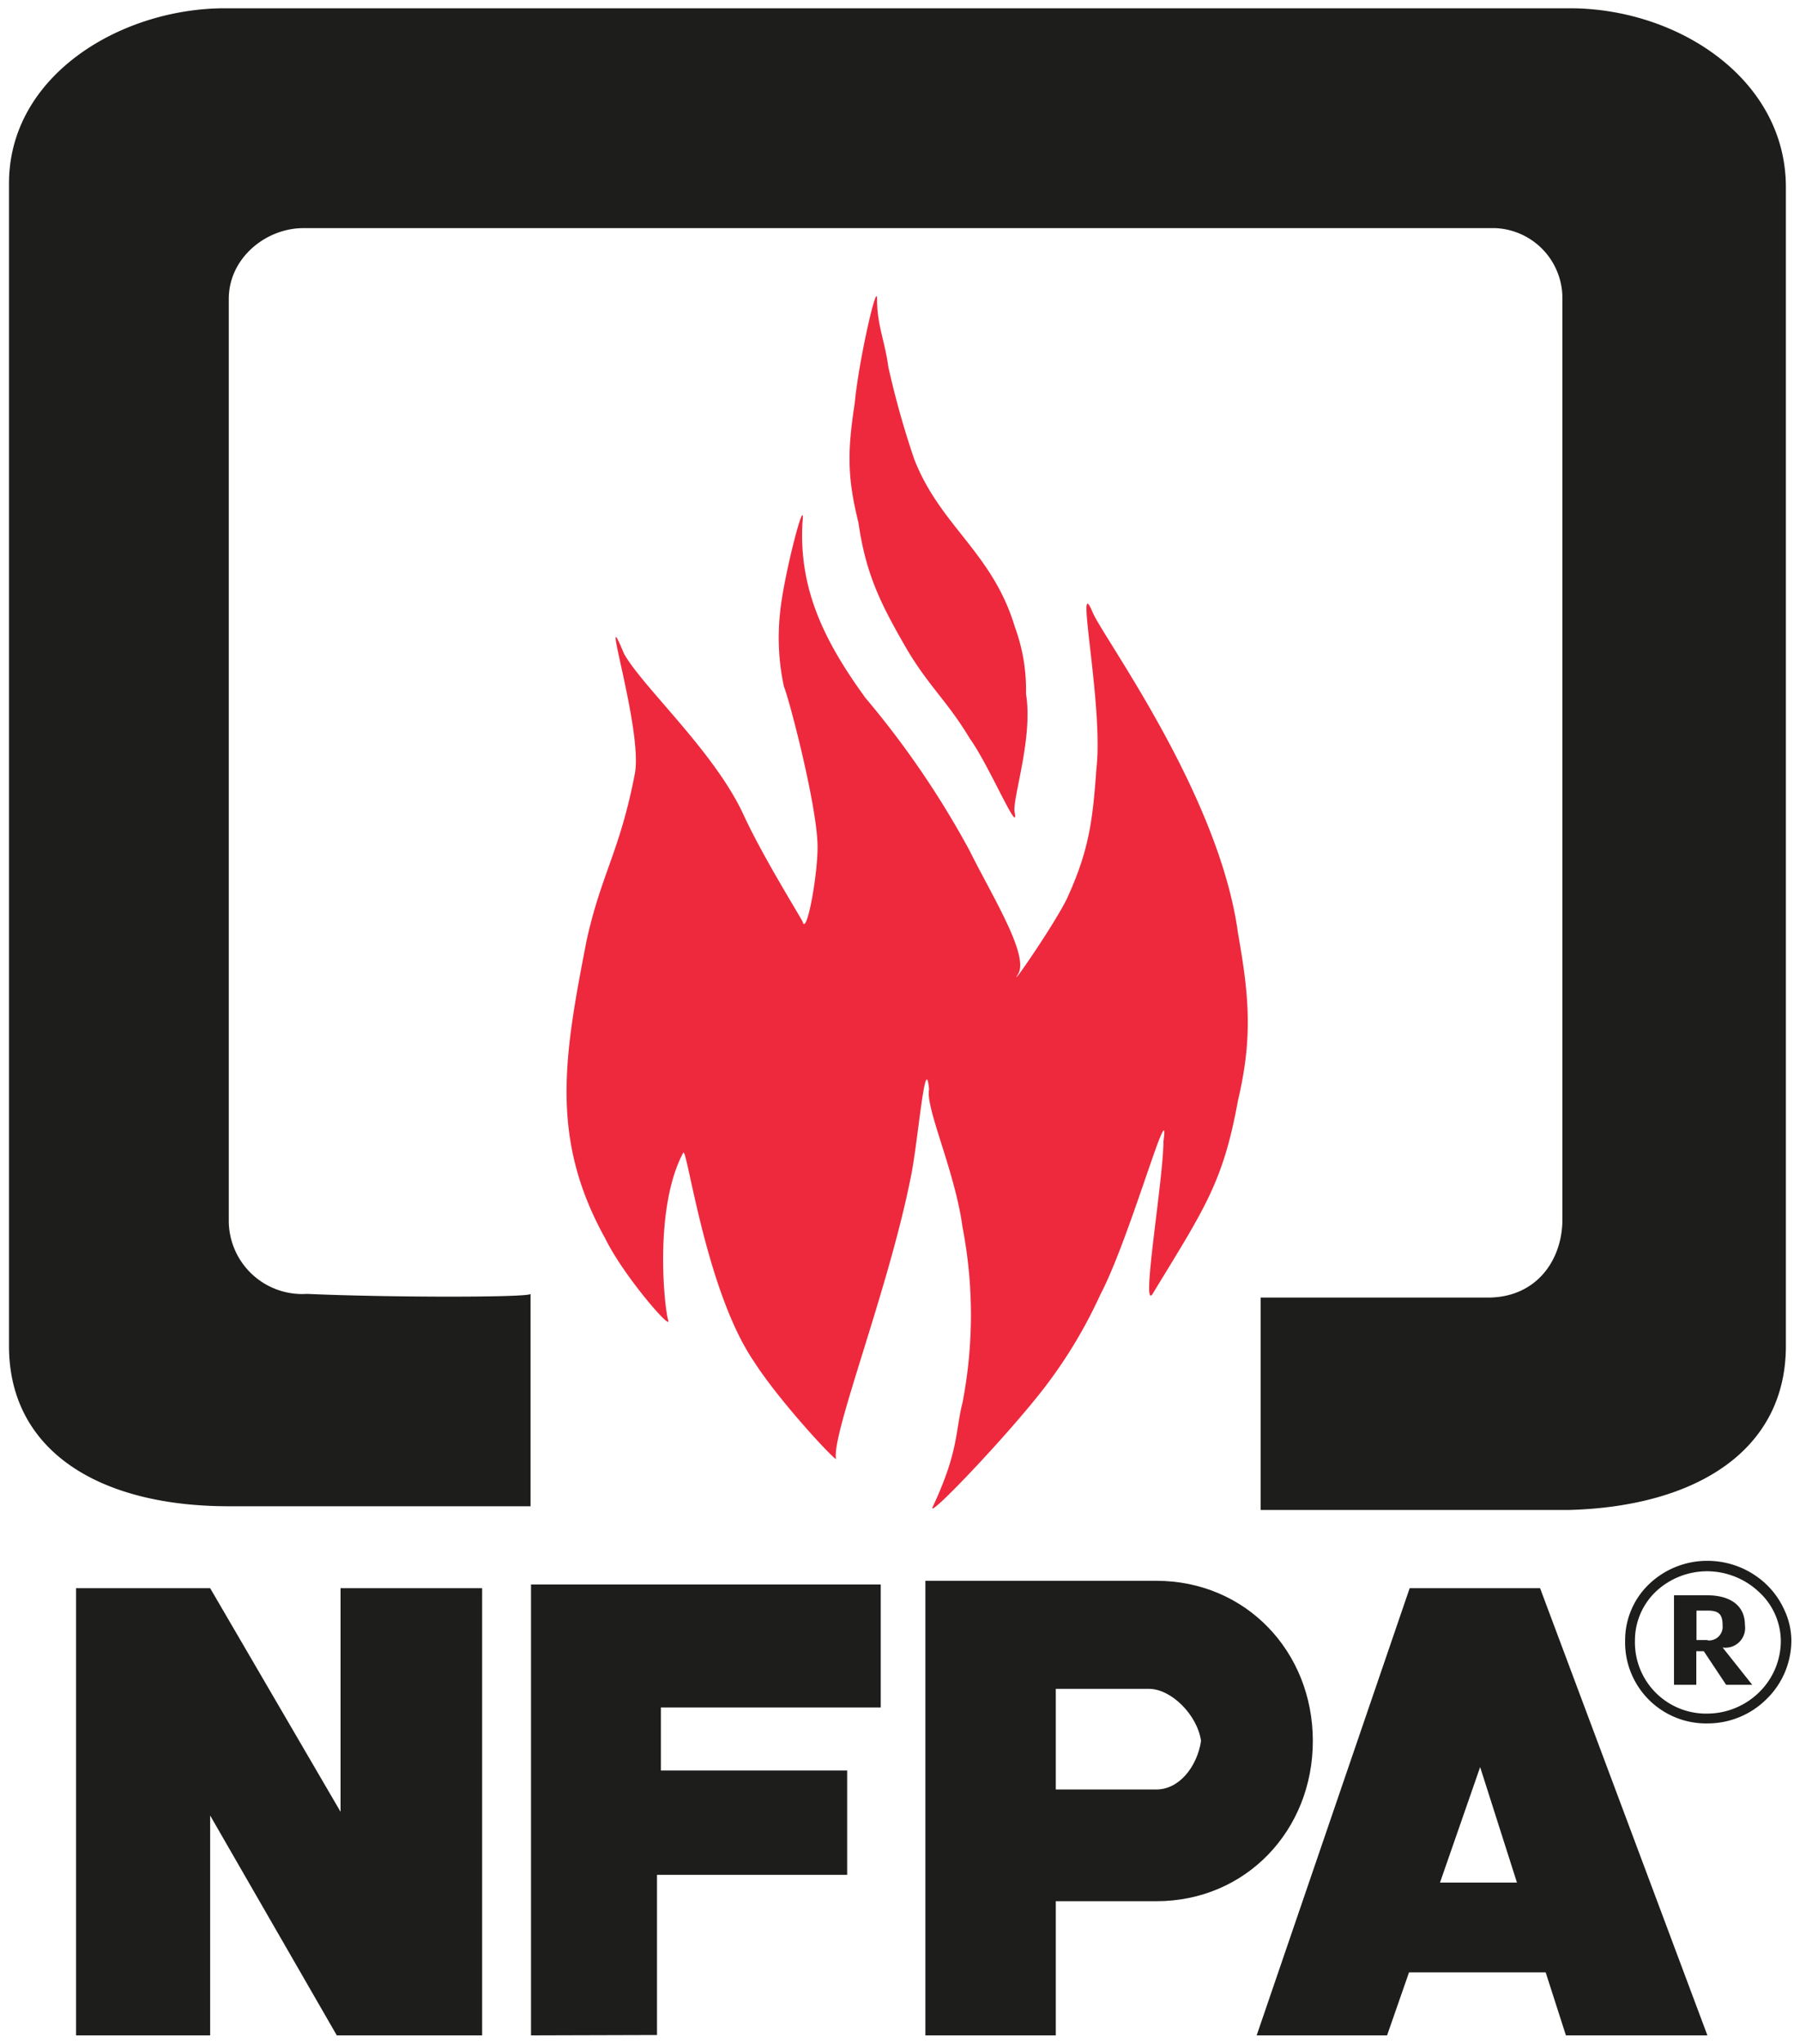 <?xml version="1.0" encoding="UTF-8"?> <svg xmlns="http://www.w3.org/2000/svg" id="svg3707" viewBox="0 0 200 227"><defs><style>.cls-1{fill:#1d1d1b;}.cls-2{fill:#ee293d;}</style></defs><title>NFPA-ama-energy</title><g id="layer1"><g id="g3889"><g id="g3881"><g id="g3877"><path id="path3754" class="cls-1" d="M191.4,183a2.19,2.19,0,0,0,2.48-2.49c0-2.48-2.07-3.31-4.14-3.31H186v9.94h2.48v-3.73h.83l2.48,3.73h2.9Zm-1.66-.83H188.5V178.9h1.24c1.25,0,1.66.41,1.66,1.65A1.52,1.52,0,0,1,189.74,182.21Z"></path><path id="path3756" class="cls-1" d="M198.23,178.76a9.09,9.09,0,0,0-2-2.8,9.5,9.5,0,0,0-6.43-2.59h0a9.35,9.35,0,0,0-6.57,2.59,8.61,8.61,0,0,0-2.66,6.24v0a9,9,0,0,0,9.24,9.23h0a9.26,9.26,0,0,0,6.41-2.64,9.12,9.12,0,0,0,2.82-6.6v0A8.16,8.16,0,0,0,198.23,178.76Zm-.36,3.46a8,8,0,0,1-2.46,5.8,8.27,8.27,0,0,1-5.64,2.32h0a7.91,7.91,0,0,1-8.11-8.1v0a7.49,7.49,0,0,1,2.31-5.44,8.32,8.32,0,0,1,5.79-2.27h0a8.44,8.44,0,0,1,5.66,2.28h0a7.47,7.47,0,0,1,2.45,5.41Z"></path></g><path id="path3762" class="cls-2" d="M86.68,68c.41-4.14,2.9-13.66,2.48-9.93-.41,7.45,2.49,13.24,7,19.45a99.94,99.94,0,0,1,11.59,17c2.48,5,6.62,11.59,5.38,13.66s3.72-5,5.38-8.28c2.48-5.38,2.9-8.69,3.31-14.49.83-7-2.48-22.35-.41-17.38,1.24,2.9,14.07,20.28,16.14,35.6,1.24,7,1.66,11.59,0,18.62-1.65,9.11-3.72,12-9.52,21.53-1.24,1.65,1.24-12.84,1.24-17,.83-5.8-3.72,10.76-7,17a53.22,53.22,0,0,1-6.21,10.34c-4.14,5.38-13.25,14.9-12.42,13.25,2.9-6.21,2.48-8.28,3.31-11.59a51.26,51.26,0,0,0,0-19.45c-.83-6.21-4.14-13.25-3.72-15.32-.42-4.55-1.25,6.21-2.07,9.93-2.49,12.42-8.7,28.15-8.28,31.05.41.83-6.21-6.21-9.11-10.76-5.38-7.87-7.45-24-7.86-23.18-3.31,6.21-2.07,17.38-1.66,18.62s-5-5-7-9.1c-6.21-11.18-4.56-20.28-2.07-33.12,1.65-7.45,3.72-9.93,5.38-18.62.83-5-4.14-20.28-1.24-13.25,2.07,3.73,9.93,10.76,13.24,17.8,2.07,4.55,6.21,11.18,6.62,12,.42,1.65,1.66-5,1.66-8.28,0-4.56-3.31-17-3.73-17.8A25.89,25.89,0,0,1,86.68,68Z"></path><path id="path3764" class="cls-2" d="M98.68,40.65A97.61,97.61,0,0,0,101.58,51c2.9,7.45,8.69,10.35,11.18,18.63A20.17,20.17,0,0,1,114,77.08c.83,5-1.66,12-1.24,13.24.41,2.48-2.9-5.38-5-8.28-2.48-4.14-4.55-5.79-7-9.93-2.89-5-4.55-8.28-5.38-14.07-1.24-5-1.24-7.87-.41-13.25.41-4.55,2.48-13.66,2.48-11.59,0,2.9.83,4.55,1.24,7.45Z"></path><path id="path3794" class="cls-1" d="M174.43.92c12,0,24,7.86,24,19.86V149.51c0,11.59-9.94,17.8-24,18.21H140.07V144.13h25.25c5.38,0,8.28-4.14,8.28-8.69V33.2a7.78,7.78,0,0,0-7.45-7.86H33.7c-4.14,0-8.28,3.31-8.28,7.86V135.44a8.16,8.16,0,0,0,8.69,8.28c9.11.41,24.84.41,24.84,0v23.59H25.42C10.93,167.31,1,161.1,1,149.51V20.37C1,8.37,13.42.92,25,.92Z"></path></g><g id="g3871"><path id="path3758" class="cls-1" d="M8.45,176.41h14.9l14.49,24.84V176.41H53.57v49.67H37.42L23.35,201.66v24.42H8.45V176.41Z"></path><path id="path3760" class="cls-1" d="M59,226.08V176H97.86v13.66H73.43v7h20.7v11.59H73v17.79Z"></path><path id="path3766" class="cls-1" d="M128.48,175.59H102.82v50.49h14.49v-14.9h11.17c9.94,0,17.39-7.86,17.39-17.8S138.42,175.59,128.48,175.59Zm0,23.18H117.31V187.59h10.35c2.48,0,5.38,2.9,5.79,5.79C133,196.28,131,198.77,128.48,198.77Z"></path><path id="path3796" class="cls-1" d="M171.12,176.41H156.63l-17,49.67h14.49l2.44-7h15.18l2.25,7h15.72ZM160,209.11l4.46-12.83,4.09,12.83Z"></path></g></g></g></svg> 